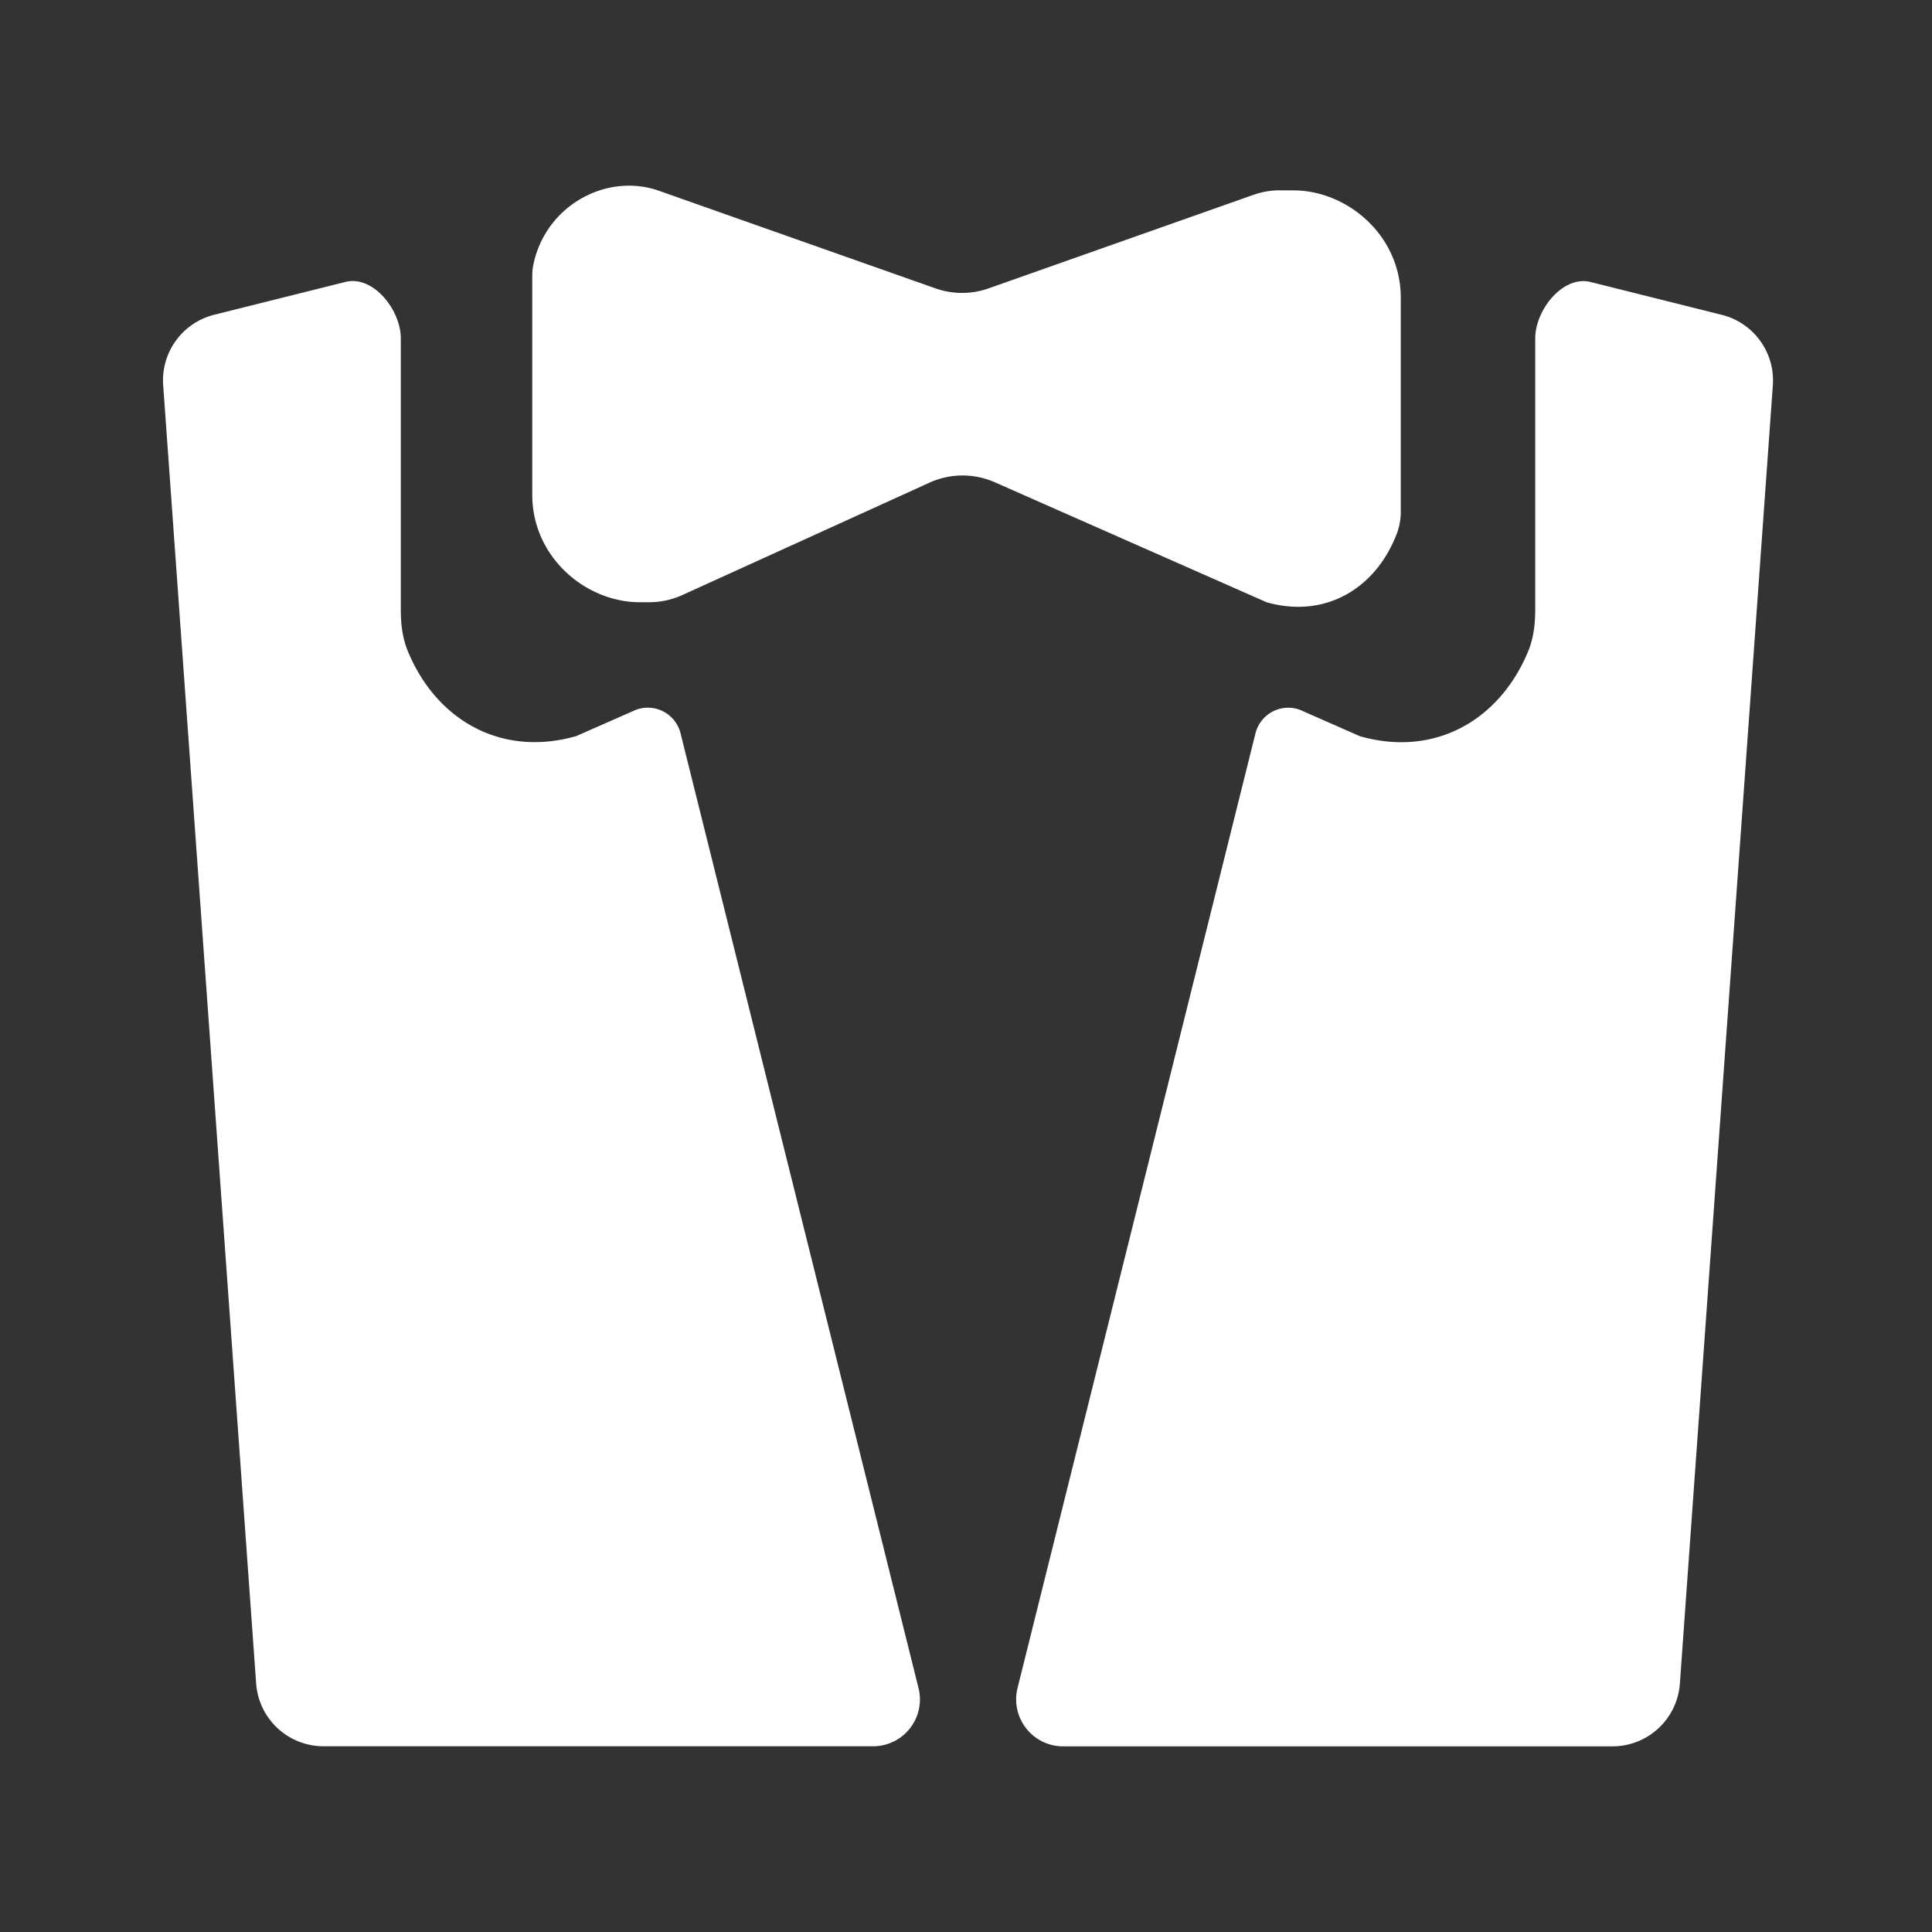 <svg width="24" height="24" fill="none" xmlns="http://www.w3.org/2000/svg"><rect width="100%" height="100%" fill="#333333" stroke="none"/><path d="M15.903 2.365h.164c.667 0 1.334.556 1.334 1.335V6.34a.779.779 0 0 1-.043.272c-.257.695-.892 1.078-1.625.869l-3.375-1.49a.993.993 0 0 0-.812.005l-3.07 1.396a.993.993 0 0 1-.41.089h-.12c-.667 0-1.334-.557-1.334-1.335v-2.71c0-.047.003-.095.012-.14.147-.736.898-1.148 1.545-.932l3.451 1.218a.993.993 0 0 0 .662 0l3.29-1.162a.993.993 0 0 1 .331-.056z" fill="#fff"/><path d="M16.172 8.827a.42.42 0 0 0-.576.282L12.64 20.97a.584.584 0 0 0 .566.724h6.825a.84.84 0 0 0 .837-.78l1.155-16.129a.84.84 0 0 0-.634-.874l-1.631-.408c-.344-.085-.687.348-.687.702v3.374c0 .172-.02.344-.084.503-.353.863-1.163 1.33-2.095 1.063l-.72-.317zM7.877 8.827a.42.42 0 0 1 .577.282l2.956 11.86a.582.582 0 0 1-.566.724H4.019a.84.84 0 0 1-.837-.78L2.027 4.784a.84.84 0 0 1 .634-.874l1.631-.408c.344-.085.687.348.687.702v3.374c0 .172.02.344.084.503.352.863 1.163 1.33 2.095 1.063l.72-.317z" fill="#fff"/></svg>
